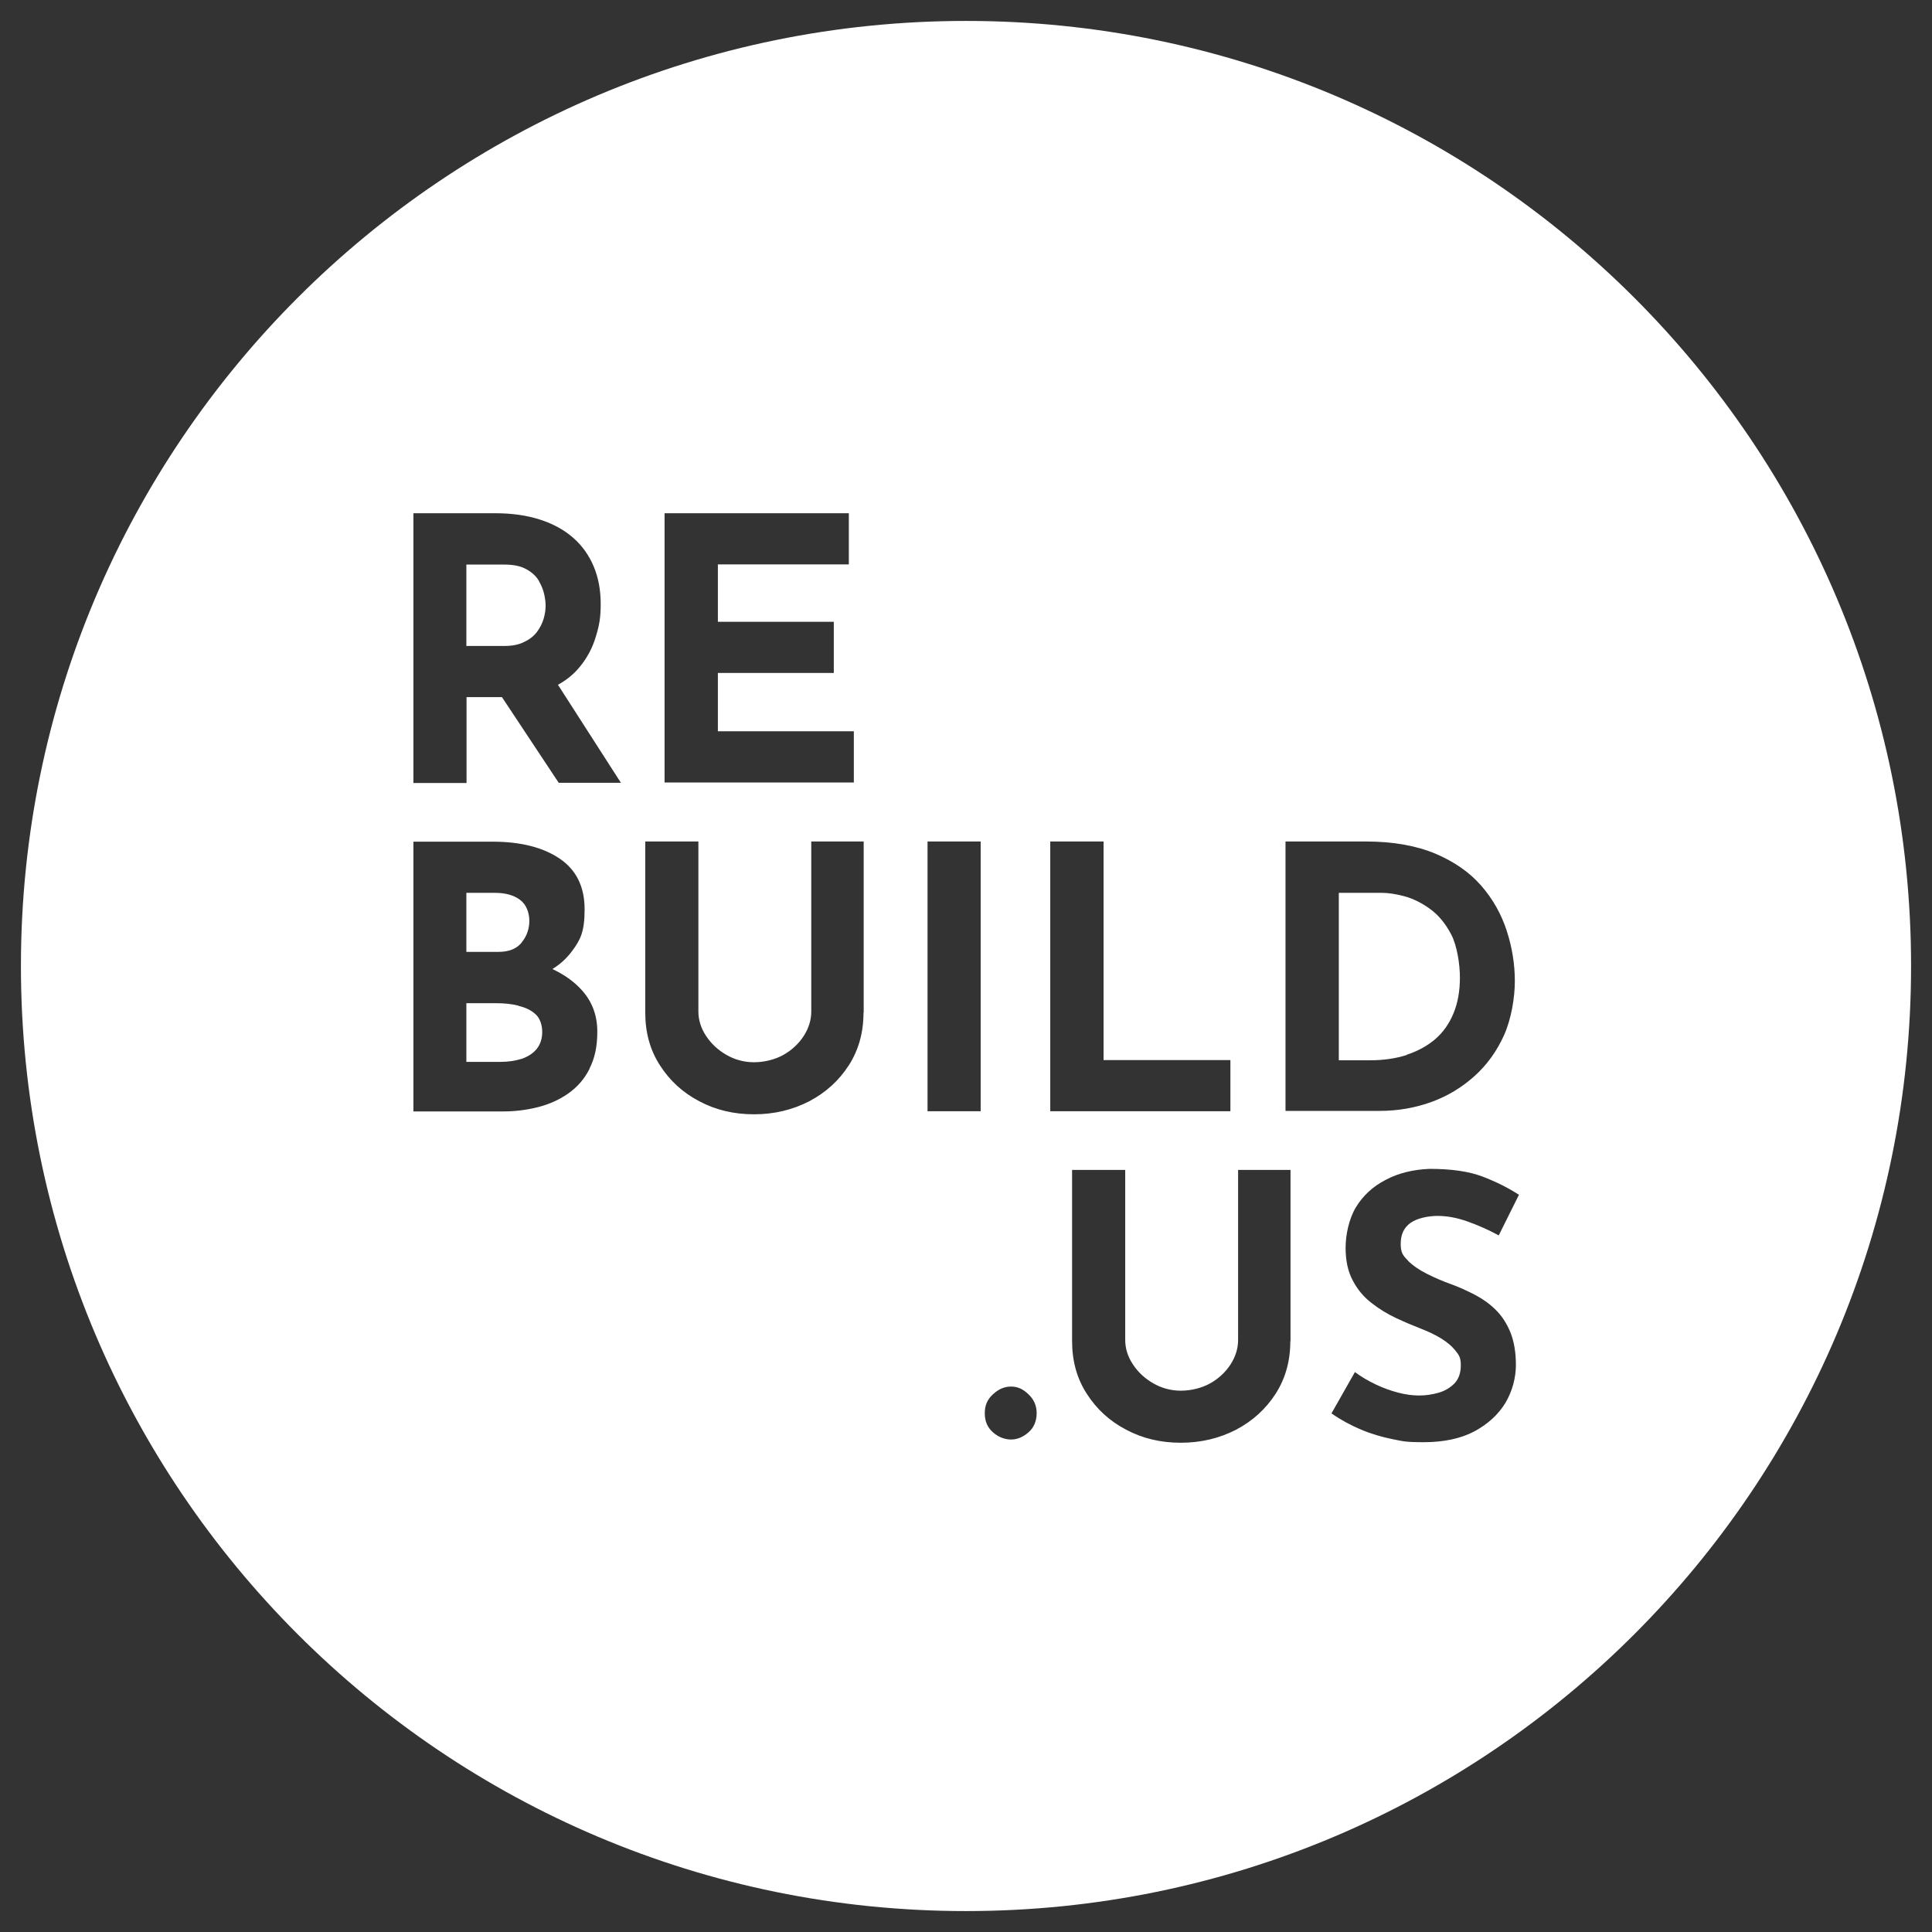 <?xml version="1.0" encoding="UTF-8"?>
<svg xmlns="http://www.w3.org/2000/svg" version="1.1" viewBox="0 0 1080 1080">
  <rect x="0" y="0" width="1080" height="1080" fill="#333333" stroke="none"/>
  <defs>
    <style>
      .cls-1 {
        fill: #fff;
      }
    </style>
  </defs>
  <!-- Generator: Adobe Illustrator 28.6.0, SVG Export Plug-In . SVG Version: 1.2.0 Build 709)  -->
  <g>
    <g id="Layer_1">
      <g>
        <path class="cls-1" d="M289.9,562.2h0c-3.9-1-8-1.4-12.2-1.4h-17v32.8h19c4.4,0,8.3-.6,11.9-1.7,3.5-1.2,6.3-3,8.4-5.5,2-2.5,3.1-5.7,3.1-9.5s-1.2-7.7-3.7-9.9c-2.5-2.3-5.6-3.8-9.5-4.7Z"/>
        <path class="cls-1" d="M291.7,526.7c2.8-3.4,4.2-7.5,4.2-12s-1.7-9.1-5.2-11.7c-3.5-2.6-8.2-3.9-14-3.9h-16v33h18c5.9,0,10.2-1.8,13-5.3Z"/>
        <path class="cls-1" d="M786.4,589.6c6.1-2,11.4-4.9,15.9-8.7,4.4-3.8,7.8-8.6,10.2-14.4,2.4-5.8,3.6-12.4,3.6-20s-1.6-17.8-4.8-24c-3.2-6.2-7.2-11-11.9-14.4-4.7-3.4-9.5-5.8-14.4-7.1-4.9-1.3-9.1-1.9-12.5-1.9h-24.1v93.6h17.6c7.5,0,14.3-1,20.5-3h-.1Z"/>
        <path class="cls-1" d="M301.3,324.8h0c-1.5-2.6-3.8-4.8-6.9-6.5-3.1-1.8-7.2-2.7-12.4-2.7h-21.3v45.5h21.1c4.5,0,8.3-.7,11.3-2.3,3-1.4,5.4-3.3,7.1-5.6,1.7-2.3,2.9-4.7,3.7-7.3.7-2.5,1.1-4.9,1.1-7.1s-.2-3.7-.7-6.2c-.5-2.5-1.5-5.1-3-7.7Z"/>
        <path class="cls-1" d="M540,11.7C248.2,11.7,11.7,248.2,11.7,540s236.5,528.3,528.3,528.3,528.3-236.5,528.3-528.3S831.8,11.7,540,11.7ZM718.5,470.4h45.1c15.1,0,28,2.3,38.8,6.8,10.6,4.5,19.2,10.5,25.7,18,6.5,7.5,11.2,15.9,14.2,25.2s4.5,18.6,4.5,28-2,21.2-6,30.2c-4,8.9-9.5,16.6-16.5,22.9-7,6.3-15,11.2-24.1,14.5s-18.8,5-29.1,5h-52.5v-150.8ZM371.5,286.7h0v.2h103v28.6h-73.2v32.1h64.8v28.6h-64.8v32.6h76v28.6h-105.8v-150.8ZM329.5,597.6c-2.9,5.7-6.9,10.2-11.9,13.7s-10.6,6-16.9,7.6c-6.3,1.6-12.8,2.4-19.4,2.4h-50.2v-150.8h44.3c15.7,0,28.2,3.2,37.5,9.5,9.3,6.3,13.9,15.8,13.9,28.3s-2.3,17-6.9,23.2c-3,4.1-6.7,7.5-11.1,10.2,6.8,3.2,12.4,7.2,16.7,12.1,5.6,6.3,8.4,14,8.4,22.8s-1.5,15.1-4.4,20.8h.1ZM312.4,437.7l-31.8-48h-19.8v48h-29.7v-150.8h45.7c9.4,0,17.8,1.2,25.2,3.6s13.5,5.8,18.5,10.2c5,4.4,8.8,9.8,11.4,16,2.6,6.2,3.9,13.2,3.9,21s-.9,12.3-2.8,18.4c-1.8,6.1-4.8,11.7-9,16.8-3.2,3.9-7.2,7.2-12.1,9.9l35.2,54.8h-34.6ZM482.8,566.1h-.1c0,11-2.7,20.8-8.2,29.4-5.5,8.5-12.8,15.2-22.1,20.1-9.3,4.8-19.6,7.3-30.9,7.3s-21.4-2.4-30.6-7.3c-9.2-4.8-16.5-11.5-22-20.1-5.5-8.5-8.2-18.3-8.2-29.4v-95.7h29.7v95c0,4.8,1.4,9.3,4.3,13.7,2.9,4.4,6.7,7.9,11.4,10.6,4.7,2.7,9.9,4.1,15.4,4.1s11.6-1.4,16.4-4.1,8.6-6.3,11.4-10.6c2.8-4.4,4.2-8.9,4.2-13.7v-95h29.3v95.7ZM548.2,621.2h-29.7v-150.8h29.7v150.8ZM574.9,800.7c-3.1,2.7-6.3,4-9.7,4s-7.1-1.3-10.1-4c-3.1-2.7-4.6-6.2-4.6-10.7s1.5-7.8,4.6-10.6c3.1-2.9,6.4-4.3,10.1-4.3s6.7,1.4,9.7,4.3c3.1,2.9,4.6,6.4,4.6,10.6s-1.5,8.1-4.6,10.7ZM587.2,470.4h29.7v122.2h70.9v28.6h-100.7v-150.8ZM721.4,749.7h-.1c0,11-2.7,20.8-8.2,29.4-5.5,8.5-12.8,15.2-22.1,20.1-9.3,4.8-19.6,7.3-30.9,7.3s-21.4-2.4-30.6-7.3c-9.2-4.8-16.5-11.5-22-20.1-5.5-8.5-8.2-18.3-8.2-29.4v-95.7h29.7v95c0,4.8,1.4,9.3,4.3,13.7,2.9,4.4,6.7,7.9,11.4,10.6,4.7,2.7,9.9,4.1,15.4,4.1s11.6-1.4,16.4-4.1c4.8-2.7,8.6-6.3,11.4-10.6,2.8-4.4,4.2-8.9,4.2-13.7v-95h29.3v95.7ZM787.2,704.8l-.3-.2c2.8,2.8,6.4,5.3,10.8,7.5,4.4,2.2,9,4.2,13.8,5.9,4.4,1.6,8.7,3.6,13,5.8,4.3,2.3,8.2,5,11.6,8.4,3.4,3.3,6.1,7.5,8.2,12.5,2,5,3.1,11.1,3.1,18.3s-2,14.7-5.9,21.3c-4,6.5-9.8,11.8-17.4,15.9-7.6,4-17.1,6-28.2,6s-11.6-.6-17.5-1.7c-5.9-1.2-11.8-2.9-17.5-5.3-5.7-2.4-11.3-5.4-16.6-9.1l13.1-23.1c3.5,2.6,7.4,4.9,11.6,6.9,4.2,2,8.4,3.5,12.6,4.6,4.2,1.1,8.1,1.6,11.7,1.6s7.1-.5,10.7-1.5,6.6-2.8,9-5.2c2.4-2.5,3.6-5.9,3.6-10.2s-1-5.7-3-8.2c-2-2.5-4.6-4.7-8-6.8-3.3-2-7-3.8-10.9-5.3-4.6-1.8-9.4-3.8-14.3-6.1-4.9-2.3-9.5-5.1-13.8-8.5-4.3-3.3-7.8-7.5-10.4-12.5-2.7-5-4-11.1-4-18.3s1.9-16.3,5.8-22.7c3.9-6.4,9.4-11.5,16.5-15.2,7.1-3.8,15.3-5.8,24.6-6.2,12.1,0,22,1.4,29.6,4.3,7.6,2.9,14.4,6.3,20.4,10.2l-11.3,22.7c-5.7-3.1-11.6-5.7-17.5-7.8-5.9-2.1-11.5-3.1-16.7-3.1s-11.5,1.3-15.1,3.9c-3.7,2.6-5.5,6.5-5.5,11.7s1.4,6.7,4.2,9.5Z"/>
      </g>
    </g>
  </g>
</svg>
